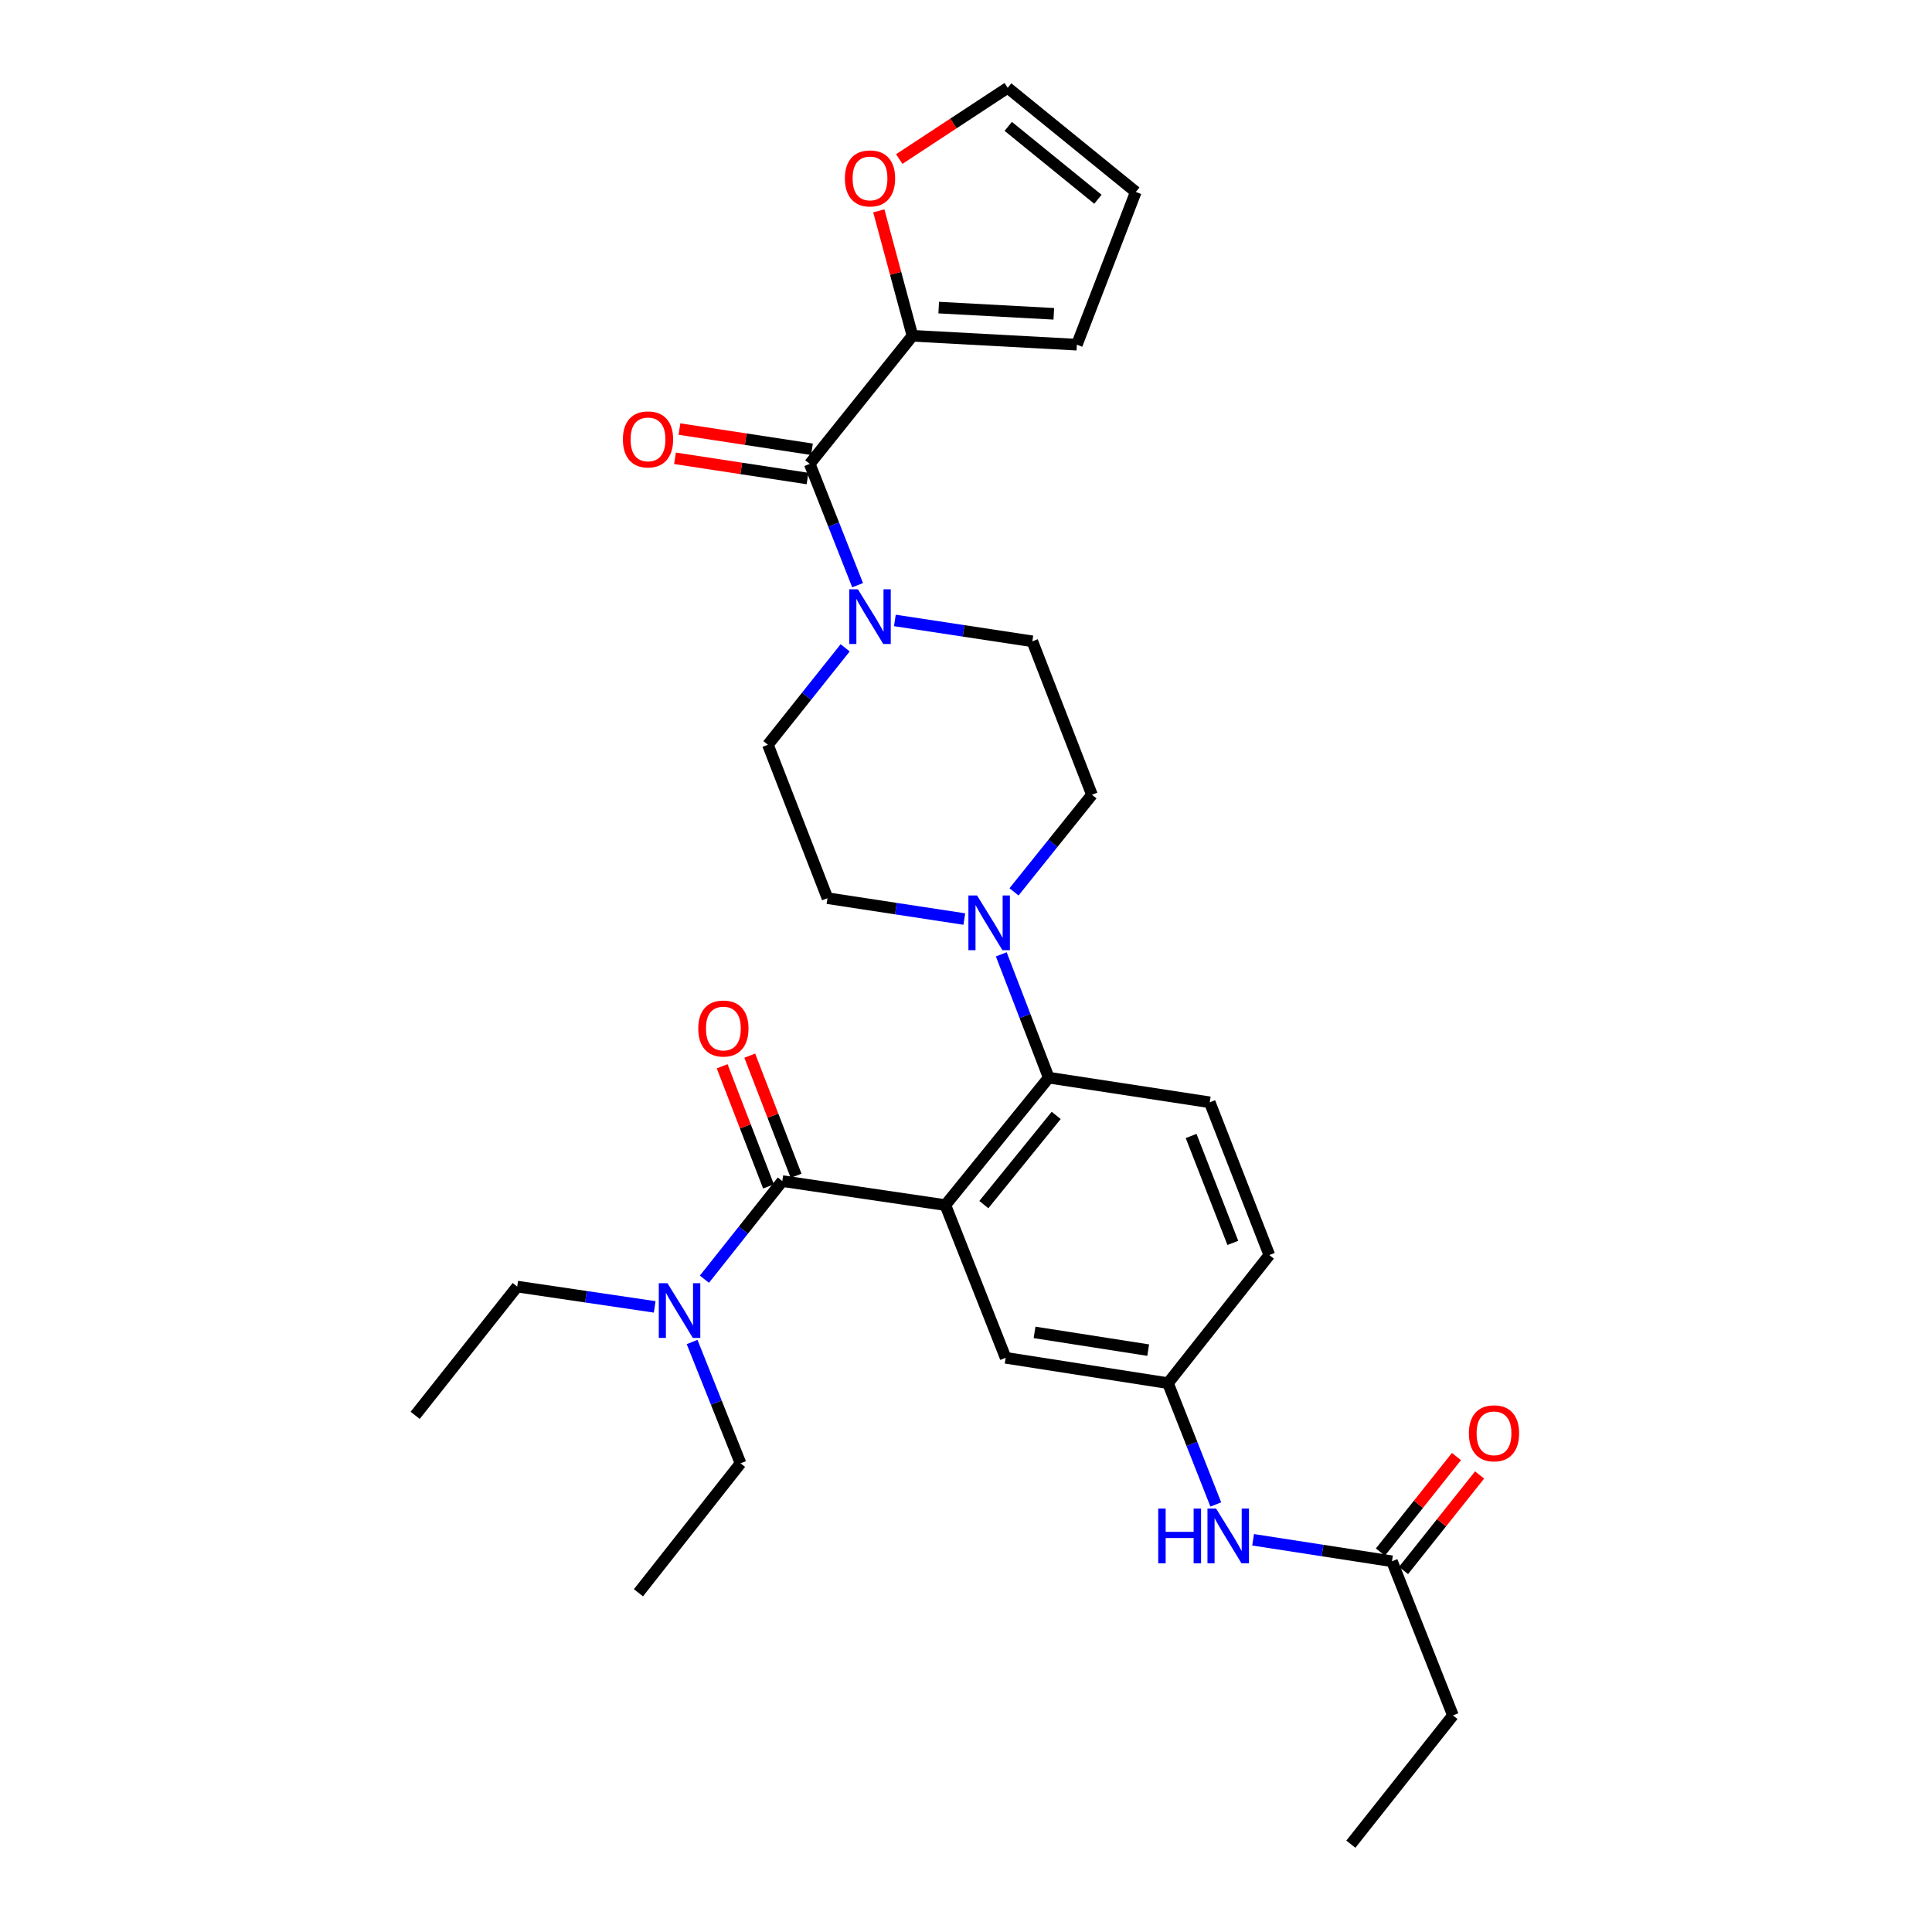 <?xml version='1.0' encoding='iso-8859-1'?>
<svg version='1.1' baseProfile='full'
              xmlns='http://www.w3.org/2000/svg'
                      xmlns:rdkit='http://www.rdkit.org/xml'
                      xmlns:xlink='http://www.w3.org/1999/xlink'
                  xml:space='preserve'
width='1000px' height='1000px' viewBox='0 0 1000 1000'>
<!-- END OF HEADER -->
<rect style='opacity:1.0;fill:#FFFFFF;stroke:none' width='1000' height='1000' x='0' y='0'> </rect>
<path class='bond-0' d='M 489.32,623.753 L 404.918,611.336' style='fill:none;fill-rule:evenodd;stroke:#000000;stroke-width:6px;stroke-linecap:butt;stroke-linejoin:miter;stroke-opacity:1' />
<path class='bond-1' d='M 489.32,623.753 L 542.823,557.798' style='fill:none;fill-rule:evenodd;stroke:#000000;stroke-width:6px;stroke-linecap:butt;stroke-linejoin:miter;stroke-opacity:1' />
<path class='bond-1' d='M 509.234,623.504 L 546.686,577.336' style='fill:none;fill-rule:evenodd;stroke:#000000;stroke-width:6px;stroke-linecap:butt;stroke-linejoin:miter;stroke-opacity:1' />
<path class='bond-6' d='M 489.32,623.753 L 520.515,702.796' style='fill:none;fill-rule:evenodd;stroke:#000000;stroke-width:6px;stroke-linecap:butt;stroke-linejoin:miter;stroke-opacity:1' />
<path class='bond-8' d='M 404.918,611.336 L 384.763,636.725' style='fill:none;fill-rule:evenodd;stroke:#000000;stroke-width:6px;stroke-linecap:butt;stroke-linejoin:miter;stroke-opacity:1' />
<path class='bond-8' d='M 384.763,636.725 L 364.608,662.113' style='fill:none;fill-rule:evenodd;stroke:#0000FF;stroke-width:6px;stroke-linecap:butt;stroke-linejoin:miter;stroke-opacity:1' />
<path class='bond-12' d='M 412.06,608.581 L 400.066,577.49' style='fill:none;fill-rule:evenodd;stroke:#000000;stroke-width:6px;stroke-linecap:butt;stroke-linejoin:miter;stroke-opacity:1' />
<path class='bond-12' d='M 400.066,577.49 L 388.073,546.399' style='fill:none;fill-rule:evenodd;stroke:#FF0000;stroke-width:6px;stroke-linecap:butt;stroke-linejoin:miter;stroke-opacity:1' />
<path class='bond-12' d='M 397.777,614.091 L 385.784,583' style='fill:none;fill-rule:evenodd;stroke:#000000;stroke-width:6px;stroke-linecap:butt;stroke-linejoin:miter;stroke-opacity:1' />
<path class='bond-12' d='M 385.784,583 L 373.79,551.909' style='fill:none;fill-rule:evenodd;stroke:#FF0000;stroke-width:6px;stroke-linecap:butt;stroke-linejoin:miter;stroke-opacity:1' />
<path class='bond-4' d='M 542.823,557.798 L 530.541,525.882' style='fill:none;fill-rule:evenodd;stroke:#000000;stroke-width:6px;stroke-linecap:butt;stroke-linejoin:miter;stroke-opacity:1' />
<path class='bond-4' d='M 530.541,525.882 L 518.26,493.965' style='fill:none;fill-rule:evenodd;stroke:#0000FF;stroke-width:6px;stroke-linecap:butt;stroke-linejoin:miter;stroke-opacity:1' />
<path class='bond-7' d='M 542.823,557.798 L 626.161,570.555' style='fill:none;fill-rule:evenodd;stroke:#000000;stroke-width:6px;stroke-linecap:butt;stroke-linejoin:miter;stroke-opacity:1' />
<path class='bond-2' d='M 419.121,240.112 L 431.507,271.503' style='fill:none;fill-rule:evenodd;stroke:#000000;stroke-width:6px;stroke-linecap:butt;stroke-linejoin:miter;stroke-opacity:1' />
<path class='bond-2' d='M 431.507,271.503 L 443.892,302.895' style='fill:none;fill-rule:evenodd;stroke:#0000FF;stroke-width:6px;stroke-linecap:butt;stroke-linejoin:miter;stroke-opacity:1' />
<path class='bond-5' d='M 419.121,240.112 L 472.285,173.808' style='fill:none;fill-rule:evenodd;stroke:#000000;stroke-width:6px;stroke-linecap:butt;stroke-linejoin:miter;stroke-opacity:1' />
<path class='bond-18' d='M 420.275,232.545 L 385.978,227.315' style='fill:none;fill-rule:evenodd;stroke:#000000;stroke-width:6px;stroke-linecap:butt;stroke-linejoin:miter;stroke-opacity:1' />
<path class='bond-18' d='M 385.978,227.315 L 351.68,222.084' style='fill:none;fill-rule:evenodd;stroke:#FF0000;stroke-width:6px;stroke-linecap:butt;stroke-linejoin:miter;stroke-opacity:1' />
<path class='bond-18' d='M 417.968,247.678 L 383.67,242.448' style='fill:none;fill-rule:evenodd;stroke:#000000;stroke-width:6px;stroke-linecap:butt;stroke-linejoin:miter;stroke-opacity:1' />
<path class='bond-18' d='M 383.67,242.448 L 349.372,237.218' style='fill:none;fill-rule:evenodd;stroke:#FF0000;stroke-width:6px;stroke-linecap:butt;stroke-linejoin:miter;stroke-opacity:1' />
<path class='bond-3' d='M 463.181,321.135 L 498.758,326.54' style='fill:none;fill-rule:evenodd;stroke:#0000FF;stroke-width:6px;stroke-linecap:butt;stroke-linejoin:miter;stroke-opacity:1' />
<path class='bond-3' d='M 498.758,326.54 L 534.335,331.946' style='fill:none;fill-rule:evenodd;stroke:#000000;stroke-width:6px;stroke-linecap:butt;stroke-linejoin:miter;stroke-opacity:1' />
<path class='bond-31' d='M 437.457,335.314 L 417.463,360.399' style='fill:none;fill-rule:evenodd;stroke:#0000FF;stroke-width:6px;stroke-linecap:butt;stroke-linejoin:miter;stroke-opacity:1' />
<path class='bond-31' d='M 417.463,360.399 L 397.468,385.483' style='fill:none;fill-rule:evenodd;stroke:#000000;stroke-width:6px;stroke-linecap:butt;stroke-linejoin:miter;stroke-opacity:1' />
<path class='bond-15' d='M 524.85,461.626 L 545.016,436.494' style='fill:none;fill-rule:evenodd;stroke:#0000FF;stroke-width:6px;stroke-linecap:butt;stroke-linejoin:miter;stroke-opacity:1' />
<path class='bond-15' d='M 545.016,436.494 L 565.182,411.363' style='fill:none;fill-rule:evenodd;stroke:#000000;stroke-width:6px;stroke-linecap:butt;stroke-linejoin:miter;stroke-opacity:1' />
<path class='bond-16' d='M 499.129,475.698 L 463.718,470.299' style='fill:none;fill-rule:evenodd;stroke:#0000FF;stroke-width:6px;stroke-linecap:butt;stroke-linejoin:miter;stroke-opacity:1' />
<path class='bond-16' d='M 463.718,470.299 L 428.307,464.901' style='fill:none;fill-rule:evenodd;stroke:#000000;stroke-width:6px;stroke-linecap:butt;stroke-linejoin:miter;stroke-opacity:1' />
<path class='bond-9' d='M 472.285,173.808 L 463.573,141.472' style='fill:none;fill-rule:evenodd;stroke:#000000;stroke-width:6px;stroke-linecap:butt;stroke-linejoin:miter;stroke-opacity:1' />
<path class='bond-9' d='M 463.573,141.472 L 454.862,109.136' style='fill:none;fill-rule:evenodd;stroke:#FF0000;stroke-width:6px;stroke-linecap:butt;stroke-linejoin:miter;stroke-opacity:1' />
<path class='bond-19' d='M 472.285,173.808 L 557.383,178.409' style='fill:none;fill-rule:evenodd;stroke:#000000;stroke-width:6px;stroke-linecap:butt;stroke-linejoin:miter;stroke-opacity:1' />
<path class='bond-19' d='M 485.876,159.212 L 545.445,162.433' style='fill:none;fill-rule:evenodd;stroke:#000000;stroke-width:6px;stroke-linecap:butt;stroke-linejoin:miter;stroke-opacity:1' />
<path class='bond-17' d='M 520.515,702.796 L 604.542,715.919' style='fill:none;fill-rule:evenodd;stroke:#000000;stroke-width:6px;stroke-linecap:butt;stroke-linejoin:miter;stroke-opacity:1' />
<path class='bond-17' d='M 535.481,689.639 L 594.3,698.825' style='fill:none;fill-rule:evenodd;stroke:#000000;stroke-width:6px;stroke-linecap:butt;stroke-linejoin:miter;stroke-opacity:1' />
<path class='bond-23' d='M 626.161,570.555 L 657,649.616' style='fill:none;fill-rule:evenodd;stroke:#000000;stroke-width:6px;stroke-linecap:butt;stroke-linejoin:miter;stroke-opacity:1' />
<path class='bond-23' d='M 616.525,587.978 L 638.112,643.32' style='fill:none;fill-rule:evenodd;stroke:#000000;stroke-width:6px;stroke-linecap:butt;stroke-linejoin:miter;stroke-opacity:1' />
<path class='bond-25' d='M 358.233,694.625 L 370.766,726.019' style='fill:none;fill-rule:evenodd;stroke:#0000FF;stroke-width:6px;stroke-linecap:butt;stroke-linejoin:miter;stroke-opacity:1' />
<path class='bond-25' d='M 370.766,726.019 L 383.299,757.414' style='fill:none;fill-rule:evenodd;stroke:#000000;stroke-width:6px;stroke-linecap:butt;stroke-linejoin:miter;stroke-opacity:1' />
<path class='bond-26' d='M 338.866,676.438 L 303.284,671.187' style='fill:none;fill-rule:evenodd;stroke:#0000FF;stroke-width:6px;stroke-linecap:butt;stroke-linejoin:miter;stroke-opacity:1' />
<path class='bond-26' d='M 303.284,671.187 L 267.703,665.936' style='fill:none;fill-rule:evenodd;stroke:#000000;stroke-width:6px;stroke-linecap:butt;stroke-linejoin:miter;stroke-opacity:1' />
<path class='bond-20' d='M 465.448,82.325 L 493.513,63.89' style='fill:none;fill-rule:evenodd;stroke:#FF0000;stroke-width:6px;stroke-linecap:butt;stroke-linejoin:miter;stroke-opacity:1' />
<path class='bond-20' d='M 493.513,63.89 L 521.578,45.455' style='fill:none;fill-rule:evenodd;stroke:#000000;stroke-width:6px;stroke-linecap:butt;stroke-linejoin:miter;stroke-opacity:1' />
<path class='bond-10' d='M 720.479,808.11 L 684.542,802.55' style='fill:none;fill-rule:evenodd;stroke:#000000;stroke-width:6px;stroke-linecap:butt;stroke-linejoin:miter;stroke-opacity:1' />
<path class='bond-10' d='M 684.542,802.55 L 648.605,796.99' style='fill:none;fill-rule:evenodd;stroke:#0000FF;stroke-width:6px;stroke-linecap:butt;stroke-linejoin:miter;stroke-opacity:1' />
<path class='bond-22' d='M 726.466,812.879 L 746.152,788.163' style='fill:none;fill-rule:evenodd;stroke:#000000;stroke-width:6px;stroke-linecap:butt;stroke-linejoin:miter;stroke-opacity:1' />
<path class='bond-22' d='M 746.152,788.163 L 765.837,763.447' style='fill:none;fill-rule:evenodd;stroke:#FF0000;stroke-width:6px;stroke-linecap:butt;stroke-linejoin:miter;stroke-opacity:1' />
<path class='bond-22' d='M 714.492,803.342 L 734.177,778.626' style='fill:none;fill-rule:evenodd;stroke:#000000;stroke-width:6px;stroke-linecap:butt;stroke-linejoin:miter;stroke-opacity:1' />
<path class='bond-22' d='M 734.177,778.626 L 753.863,753.91' style='fill:none;fill-rule:evenodd;stroke:#FF0000;stroke-width:6px;stroke-linecap:butt;stroke-linejoin:miter;stroke-opacity:1' />
<path class='bond-24' d='M 720.479,808.11 L 752.04,887.885' style='fill:none;fill-rule:evenodd;stroke:#000000;stroke-width:6px;stroke-linecap:butt;stroke-linejoin:miter;stroke-opacity:1' />
<path class='bond-11' d='M 629.3,778.711 L 616.921,747.315' style='fill:none;fill-rule:evenodd;stroke:#0000FF;stroke-width:6px;stroke-linecap:butt;stroke-linejoin:miter;stroke-opacity:1' />
<path class='bond-11' d='M 616.921,747.315 L 604.542,715.919' style='fill:none;fill-rule:evenodd;stroke:#000000;stroke-width:6px;stroke-linecap:butt;stroke-linejoin:miter;stroke-opacity:1' />
<path class='bond-13' d='M 397.468,385.483 L 428.307,464.901' style='fill:none;fill-rule:evenodd;stroke:#000000;stroke-width:6px;stroke-linecap:butt;stroke-linejoin:miter;stroke-opacity:1' />
<path class='bond-14' d='M 534.335,331.946 L 565.182,411.363' style='fill:none;fill-rule:evenodd;stroke:#000000;stroke-width:6px;stroke-linecap:butt;stroke-linejoin:miter;stroke-opacity:1' />
<path class='bond-30' d='M 604.542,715.919 L 657,649.616' style='fill:none;fill-rule:evenodd;stroke:#000000;stroke-width:6px;stroke-linecap:butt;stroke-linejoin:miter;stroke-opacity:1' />
<path class='bond-21' d='M 557.383,178.409 L 587.881,99.349' style='fill:none;fill-rule:evenodd;stroke:#000000;stroke-width:6px;stroke-linecap:butt;stroke-linejoin:miter;stroke-opacity:1' />
<path class='bond-32' d='M 521.578,45.455 L 587.881,99.349' style='fill:none;fill-rule:evenodd;stroke:#000000;stroke-width:6px;stroke-linecap:butt;stroke-linejoin:miter;stroke-opacity:1' />
<path class='bond-32' d='M 521.868,65.418 L 568.28,103.144' style='fill:none;fill-rule:evenodd;stroke:#000000;stroke-width:6px;stroke-linecap:butt;stroke-linejoin:miter;stroke-opacity:1' />
<path class='bond-27' d='M 752.04,887.885 L 699.2,954.545' style='fill:none;fill-rule:evenodd;stroke:#000000;stroke-width:6px;stroke-linecap:butt;stroke-linejoin:miter;stroke-opacity:1' />
<path class='bond-28' d='M 383.299,757.414 L 330.459,824.414' style='fill:none;fill-rule:evenodd;stroke:#000000;stroke-width:6px;stroke-linecap:butt;stroke-linejoin:miter;stroke-opacity:1' />
<path class='bond-29' d='M 267.703,665.936 L 214.888,732.58' style='fill:none;fill-rule:evenodd;stroke:#000000;stroke-width:6px;stroke-linecap:butt;stroke-linejoin:miter;stroke-opacity:1' />
<path  class='atom-4' d='M 444.057 305.02
L 453.337 320.02
Q 454.257 321.5, 455.737 324.18
Q 457.217 326.86, 457.297 327.02
L 457.297 305.02
L 461.057 305.02
L 461.057 333.34
L 457.177 333.34
L 447.217 316.94
Q 446.057 315.02, 444.817 312.82
Q 443.617 310.62, 443.257 309.94
L 443.257 333.34
L 439.577 333.34
L 439.577 305.02
L 444.057 305.02
' fill='#0000FF'/>
<path  class='atom-5' d='M 505.725 463.498
L 515.005 478.498
Q 515.925 479.978, 517.405 482.658
Q 518.885 485.338, 518.965 485.498
L 518.965 463.498
L 522.725 463.498
L 522.725 491.818
L 518.845 491.818
L 508.885 475.418
Q 507.725 473.498, 506.485 471.298
Q 505.285 469.098, 504.925 468.418
L 504.925 491.818
L 501.245 491.818
L 501.245 463.498
L 505.725 463.498
' fill='#0000FF'/>
<path  class='atom-9' d='M 345.47 664.176
L 354.75 679.176
Q 355.67 680.656, 357.15 683.336
Q 358.63 686.016, 358.71 686.176
L 358.71 664.176
L 362.47 664.176
L 362.47 692.496
L 358.59 692.496
L 348.63 676.096
Q 347.47 674.176, 346.23 671.976
Q 345.03 669.776, 344.67 669.096
L 344.67 692.496
L 340.99 692.496
L 340.99 664.176
L 345.47 664.176
' fill='#0000FF'/>
<path  class='atom-10' d='M 437.317 92.345
Q 437.317 85.545, 440.677 81.745
Q 444.037 77.945, 450.317 77.945
Q 456.597 77.945, 459.957 81.745
Q 463.317 85.545, 463.317 92.345
Q 463.317 99.225, 459.917 103.145
Q 456.517 107.025, 450.317 107.025
Q 444.077 107.025, 440.677 103.145
Q 437.317 99.265, 437.317 92.345
M 450.317 103.825
Q 454.637 103.825, 456.957 100.945
Q 459.317 98.025, 459.317 92.345
Q 459.317 86.785, 456.957 83.985
Q 454.637 81.145, 450.317 81.145
Q 445.997 81.145, 443.637 83.945
Q 441.317 86.745, 441.317 92.345
Q 441.317 98.065, 443.637 100.945
Q 445.997 103.825, 450.317 103.825
' fill='#FF0000'/>
<path  class='atom-12' d='M 599.501 780.836
L 603.341 780.836
L 603.341 792.876
L 617.821 792.876
L 617.821 780.836
L 621.661 780.836
L 621.661 809.156
L 617.821 809.156
L 617.821 796.076
L 603.341 796.076
L 603.341 809.156
L 599.501 809.156
L 599.501 780.836
' fill='#0000FF'/>
<path  class='atom-12' d='M 629.461 780.836
L 638.741 795.836
Q 639.661 797.316, 641.141 799.996
Q 642.621 802.676, 642.701 802.836
L 642.701 780.836
L 646.461 780.836
L 646.461 809.156
L 642.581 809.156
L 632.621 792.756
Q 631.461 790.836, 630.221 788.636
Q 629.021 786.436, 628.661 785.756
L 628.661 809.156
L 624.981 809.156
L 624.981 780.836
L 629.461 780.836
' fill='#0000FF'/>
<path  class='atom-13' d='M 361.42 532.356
Q 361.42 525.556, 364.78 521.756
Q 368.14 517.956, 374.42 517.956
Q 380.7 517.956, 384.06 521.756
Q 387.42 525.556, 387.42 532.356
Q 387.42 539.236, 384.02 543.156
Q 380.62 547.036, 374.42 547.036
Q 368.18 547.036, 364.78 543.156
Q 361.42 539.276, 361.42 532.356
M 374.42 543.836
Q 378.74 543.836, 381.06 540.956
Q 383.42 538.036, 383.42 532.356
Q 383.42 526.796, 381.06 523.996
Q 378.74 521.156, 374.42 521.156
Q 370.1 521.156, 367.74 523.956
Q 365.42 526.756, 365.42 532.356
Q 365.42 538.076, 367.74 540.956
Q 370.1 543.836, 374.42 543.836
' fill='#FF0000'/>
<path  class='atom-19' d='M 322.409 227.426
Q 322.409 220.626, 325.769 216.826
Q 329.129 213.026, 335.409 213.026
Q 341.689 213.026, 345.049 216.826
Q 348.409 220.626, 348.409 227.426
Q 348.409 234.306, 345.009 238.226
Q 341.609 242.106, 335.409 242.106
Q 329.169 242.106, 325.769 238.226
Q 322.409 234.346, 322.409 227.426
M 335.409 238.906
Q 339.729 238.906, 342.049 236.026
Q 344.409 233.106, 344.409 227.426
Q 344.409 221.866, 342.049 219.066
Q 339.729 216.226, 335.409 216.226
Q 331.089 216.226, 328.729 219.026
Q 326.409 221.826, 326.409 227.426
Q 326.409 233.146, 328.729 236.026
Q 331.089 238.906, 335.409 238.906
' fill='#FF0000'/>
<path  class='atom-23' d='M 760.294 741.879
Q 760.294 735.079, 763.654 731.279
Q 767.014 727.479, 773.294 727.479
Q 779.574 727.479, 782.934 731.279
Q 786.294 735.079, 786.294 741.879
Q 786.294 748.759, 782.894 752.679
Q 779.494 756.559, 773.294 756.559
Q 767.054 756.559, 763.654 752.679
Q 760.294 748.799, 760.294 741.879
M 773.294 753.359
Q 777.614 753.359, 779.934 750.479
Q 782.294 747.559, 782.294 741.879
Q 782.294 736.319, 779.934 733.519
Q 777.614 730.679, 773.294 730.679
Q 768.974 730.679, 766.614 733.479
Q 764.294 736.279, 764.294 741.879
Q 764.294 747.599, 766.614 750.479
Q 768.974 753.359, 773.294 753.359
' fill='#FF0000'/>
</svg>

